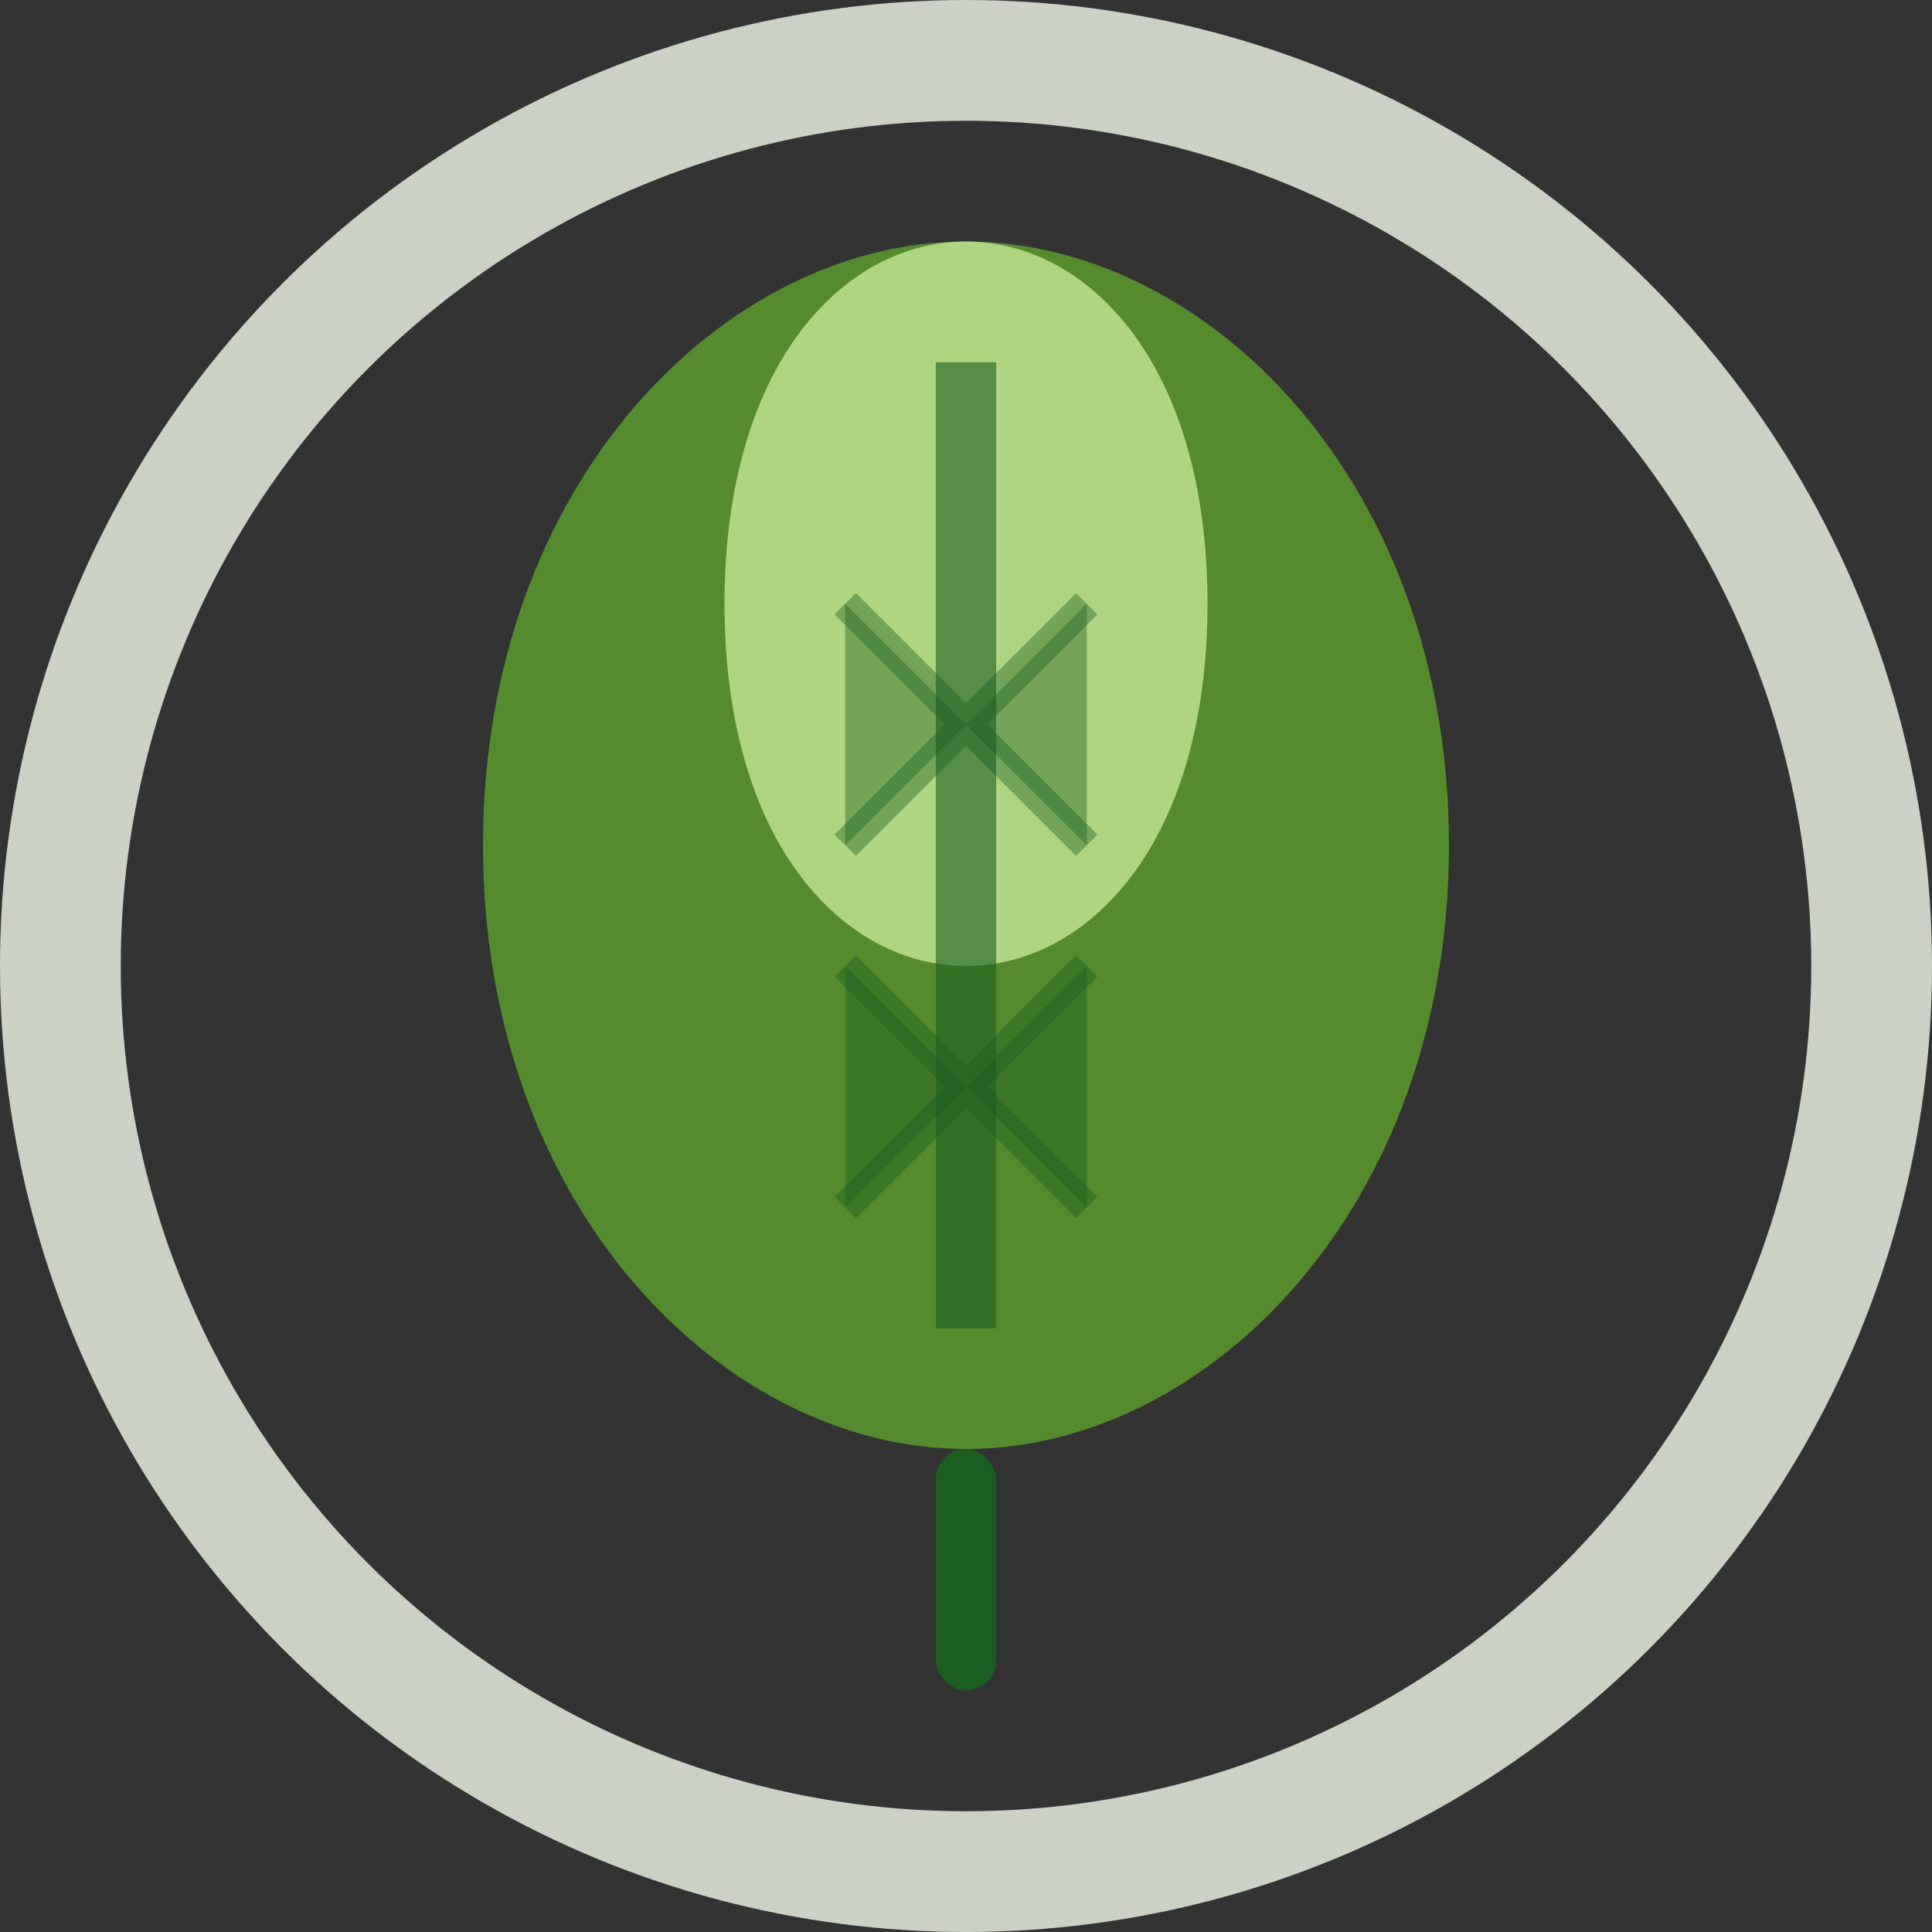 <svg xmlns="http://www.w3.org/2000/svg" viewBox="0 0 32 32" width="32" height="32">
  <rect x="0" y="0" width="32" height="32" fill="#333333" stroke="none"/>
  <defs>
    <style>
      .leaf-main { fill: #558B2F; }
      .leaf-accent { fill: #AED581; }
      .leaf-shadow { fill: #1B5E20; }
    </style>
  </defs>
  
  <!-- Main leaf shape -->
  <path class="leaf-main" d="M16 4C12 4 8 8 8 14c0 6 4 10 8 10s8-4 8-10c0-6-4-10-8-10z"/>
  
  <!-- Leaf accent/highlight -->
  <path class="leaf-accent" d="M16 4C14 4 12 6 12 10c0 4 2 6 4 6s4-2 4-6c0-4-2-6-4-6z"/>
  
  <!-- Central vein -->
  <line x1="16" y1="6" x2="16" y2="22" stroke="#1B5E20" stroke-width="1" opacity="0.6"/>
  
  <!-- Side veins -->
  <path class="leaf-shadow" d="M14 10L16 12L14 14M18 10L16 12L18 14M14 16L16 18L14 20M18 16L16 18L18 20" 
        fill="none" stroke="#1B5E20" stroke-width="0.5" opacity="0.4"/>
  
  <!-- Stem -->
  <rect class="leaf-shadow" x="15.5" y="24" width="1" height="4" rx="0.5"/>
  
  <!-- Background circle for better visibility -->
  <circle cx="16" cy="16" r="15" fill="none" stroke="#F1F8E9" stroke-width="2" opacity="0.8"/>
</svg>